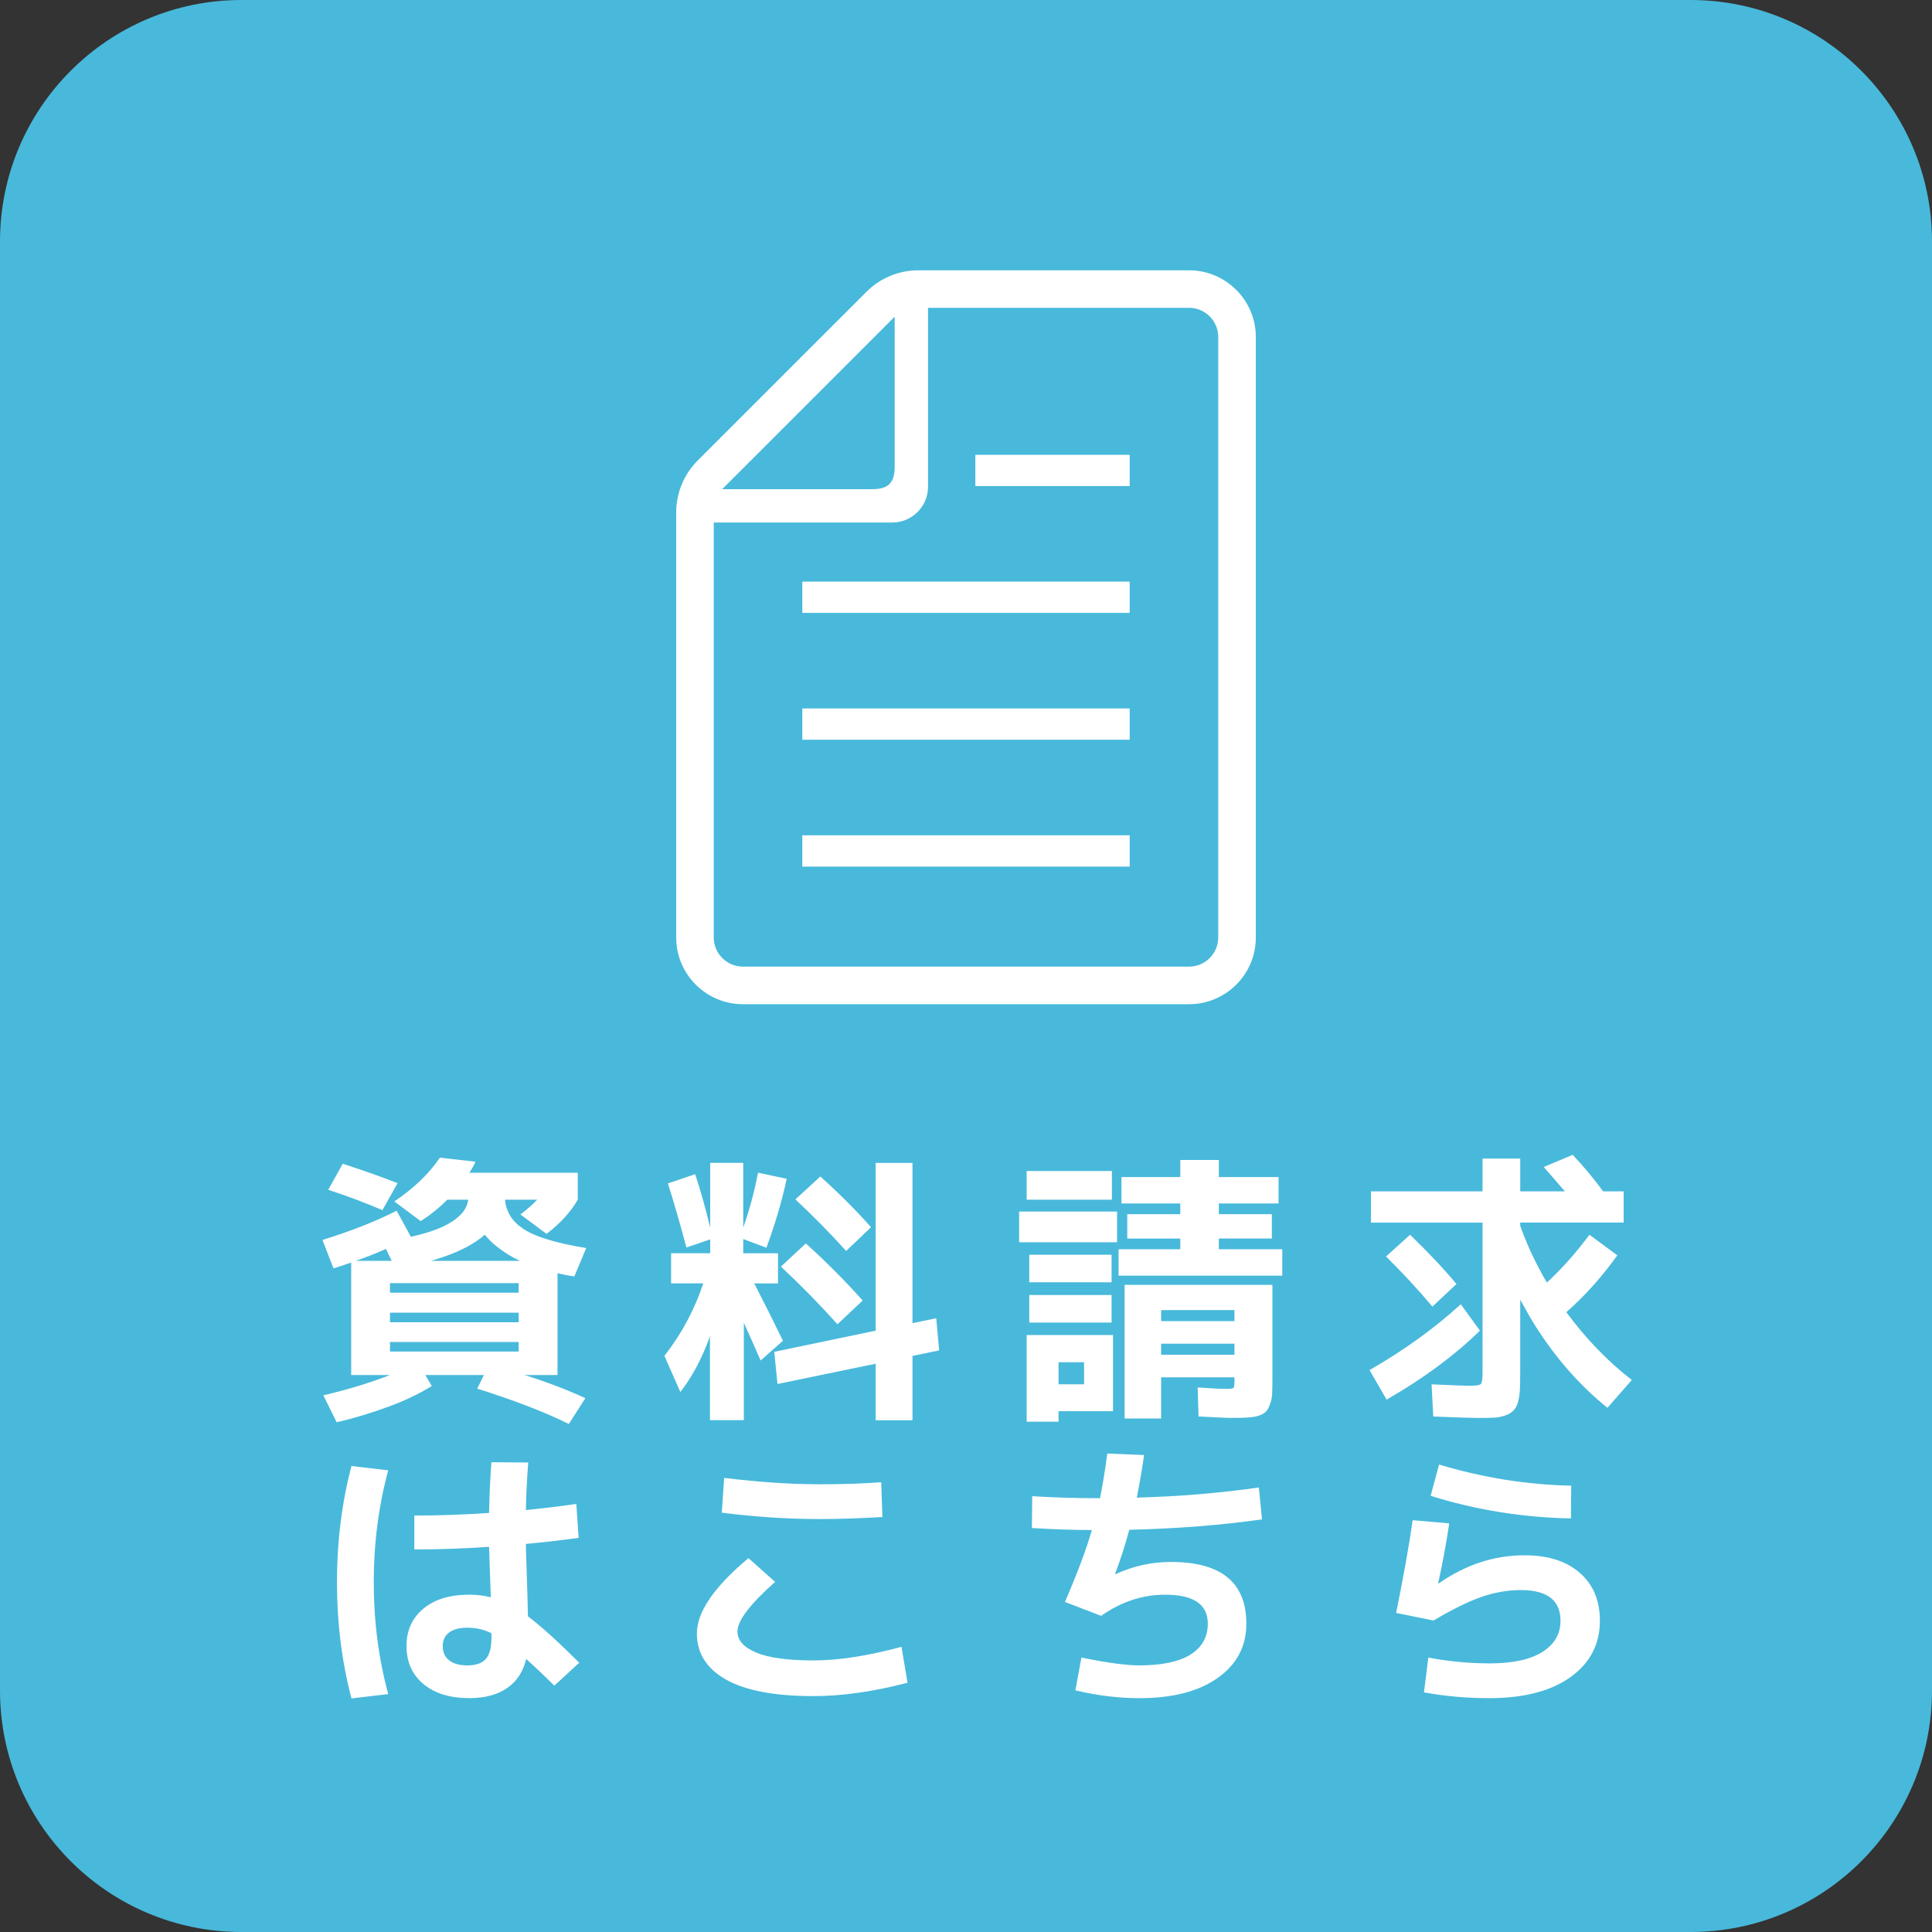 <?xml version="1.0" encoding="utf-8"?>
<!-- Generator: Adobe Illustrator 15.0.0, SVG Export Plug-In  -->
<!DOCTYPE svg PUBLIC "-//W3C//DTD SVG 1.1//EN" "http://www.w3.org/Graphics/SVG/1.1/DTD/svg11.dtd">
<svg version="1.1"
	 xmlns="http://www.w3.org/2000/svg" xmlns:xlink="http://www.w3.org/1999/xlink" xmlns:a="http://ns.adobe.com/AdobeSVGViewerExtensions/3.0/"
	 x="0px" y="0px" width="80px" height="80px" viewBox="0 0 80 80" enable-background="new 0 0 80 80" xml:space="preserve">
<rect x="0" y="0" width="80" height="80" fill="#333333" stroke="none"/>
<defs>
</defs>
<g>
	<defs>
		<path id="SVGID_1_" d="M80,70c0,5.523-4.478,10-10,10H10C4.478,80,0,75.523,0,70V10C0,4.477,4.478,0,10,0h60
			c5.522,0,10,4.477,10,10V70z"/>
	</defs>
	<clipPath id="SVGID_2_">
		<use xlink:href="#SVGID_1_"  overflow="visible"/>
	</clipPath>
	<g clip-path="url(#SVGID_2_)">
		<rect fill="#48B9DB" width="80" height="80"/>
		<g>
			<path fill="#FFFFFF" d="M13.353,51.344c1.208-0.376,2.231-0.78,3.071-1.212l0.589,1.08c0.68-0.151,1.2-0.332,1.56-0.54
				c0.496-0.28,0.768-0.612,0.816-0.996h-0.864c-0.336,0.336-0.704,0.632-1.104,0.888l-1.092-0.815
				c0.816-0.552,1.444-1.156,1.885-1.813l1.476,0.168c-0.056,0.129-0.14,0.28-0.252,0.456h4.487v1.116
				c-0.303,0.521-0.735,0.992-1.295,1.416l-1.08-0.804c0.248-0.185,0.479-0.388,0.695-0.612h-1.332
				c0.041,0.496,0.289,0.896,0.744,1.2c0.48,0.328,1.352,0.596,2.616,0.804l-0.492,1.176c-0.208-0.031-0.44-0.075-0.696-0.132v4.212
				h-1.367c0.92,0.288,1.76,0.608,2.52,0.96l-0.684,1.068c-0.984-0.488-2.248-0.976-3.792-1.464l0.276-0.564h-2.425l0.265,0.456
				c-0.504,0.313-1.076,0.588-1.717,0.828c-0.752,0.28-1.492,0.504-2.22,0.672l-0.552-1.115c1.023-0.24,1.943-0.521,2.76-0.841
				h-1.607V52.28c-0.089,0.031-0.219,0.076-0.391,0.132s-0.286,0.092-0.342,0.107L13.353,51.344z M15.836,50.108
				c-0.735-0.313-1.483-0.593-2.244-0.841l0.601-1.08c0.904,0.297,1.66,0.564,2.269,0.805L15.836,50.108z M16.221,52.208
				l-0.24-0.492c-0.456,0.2-0.872,0.364-1.248,0.492H16.221z M16.148,53.528h5.328v-0.396h-5.328V53.528z M16.148,54.355v0.396
				h5.328v-0.396H16.148z M16.148,55.568v0.396h5.328v-0.396H16.148z M21.524,52.208c-0.328-0.152-0.644-0.348-0.948-0.588
				c-0.184-0.145-0.352-0.308-0.504-0.492c-0.096,0.088-0.203,0.172-0.324,0.252c-0.496,0.336-1.132,0.612-1.908,0.828H21.524z"/>
			<path fill="#FFFFFF" d="M27.656,49.004l1.128-0.384c0.216,0.647,0.425,1.384,0.624,2.208v-2.676h1.368v2.676
				c0.265-0.752,0.468-1.508,0.612-2.269l1.188,0.252c-0.191,0.896-0.472,1.849-0.84,2.856l-0.96-0.36v0.588h1.44v1.248h-0.984
				c0.424,0.824,0.82,1.616,1.188,2.376l-0.924,0.816c-0.248-0.568-0.479-1.088-0.695-1.56v4.031h-1.404v-3.491
				c0,0.008-0.004,0.021-0.012,0.042c-0.008,0.02-0.012,0.033-0.012,0.042c-0.313,0.863-0.713,1.611-1.201,2.243l-0.66-1.5
				c0.713-0.911,1.248-1.911,1.609-3h-1.332v-1.248h1.619V51.32l-0.984,0.336C28.145,50.616,27.889,49.732,27.656,49.004z
				 M36.26,56.468l-4.067,0.84l-0.132-1.332L36.26,55.1v-6.947h1.524v6.636l0.984-0.204l0.12,1.332l-1.104,0.228v2.664H36.26V56.468
				z M34.676,54.836c-0.735-0.824-1.516-1.62-2.34-2.388l1.032-0.96c0.841,0.76,1.624,1.548,2.353,2.363L34.676,54.836z
				 M35.037,51.8c-0.633-0.704-1.332-1.416-2.101-2.136l1.032-0.948c0.775,0.696,1.476,1.396,2.1,2.101L35.037,51.8z"/>
			<path fill="#FFFFFF" d="M42.2,51.439v-1.271h4.056v1.271H42.2z M42.512,49.676v-1.188h3.529v1.188H42.512z M43.832,58.436v0.433
				h-1.32V55.28h3.576v3.155H43.832z M42.62,53.096v-1.14h3.408v1.14H42.62z M42.62,54.764v-1.14h3.408v1.14H42.62z M43.832,57.32
				h1.057v-0.912h-1.057V57.32z M50.469,51.728h2.627v1.093h-6.779v-1.093h2.556v-0.443h-2.196v-1.008h2.196v-0.444h-2.436V48.74
				h2.436v-0.708h1.597v0.708h2.472v1.092h-2.472v0.444h2.195v1.008h-2.195V51.728z M50.924,58.712c-0.144,0-0.576-0.021-1.295-0.06
				l-0.037-1.2c0.601,0.04,0.98,0.06,1.141,0.06c0.191,0,0.304-0.012,0.336-0.036c0.031-0.023,0.048-0.111,0.048-0.264v-0.18H48.08
				v1.704h-1.512v-5.532h6.12v3.888c0,0.328-0.005,0.544-0.013,0.648c-0.008,0.144-0.039,0.288-0.096,0.432
				c-0.048,0.128-0.104,0.224-0.168,0.288c-0.064,0.063-0.168,0.12-0.313,0.168c-0.096,0.032-0.256,0.056-0.479,0.072
				C51.508,58.708,51.276,58.712,50.924,58.712z M48.08,54.704h3.036v-0.456H48.08V54.704z M48.08,55.64v0.456h3.036V55.64H48.08z"
				/>
			<path fill="#FFFFFF" d="M56.709,56.732c1.424-0.816,2.684-1.725,3.779-2.725l0.793,1.092c-1.057,1.032-2.345,1.984-3.865,2.856
				L56.709,56.732z M67.232,49.328v1.296h-4.283v0.132c0.279,0.792,0.647,1.576,1.104,2.353c0.607-0.561,1.195-1.221,1.764-1.98
				l1.152,0.852c-0.648,0.904-1.352,1.688-2.111,2.353c0.807,1.096,1.711,2.032,2.711,2.808l-1.008,1.152
				c-1.145-0.92-2.148-2.064-3.012-3.432c-0.112-0.177-0.313-0.524-0.6-1.044v2.976c0,0.376-0.005,0.628-0.013,0.756
				c-0.017,0.216-0.044,0.392-0.084,0.528c-0.04,0.136-0.104,0.248-0.192,0.336s-0.191,0.151-0.312,0.191
				c-0.16,0.057-0.319,0.088-0.479,0.097c-0.113,0.008-0.345,0.012-0.696,0.012c-0.272,0-0.88-0.021-1.824-0.06l-0.071-1.332
				c0.855,0.04,1.383,0.06,1.584,0.06c0.256,0,0.407-0.024,0.455-0.072c0.049-0.048,0.072-0.208,0.072-0.479v-6.204h-4.62v-1.296
				h4.62v-1.356h1.561v1.356h1.848c-0.385-0.448-0.676-0.784-0.876-1.008l1.2-0.504c0.432,0.455,0.852,0.96,1.26,1.512H67.232z
				 M57.393,52.028l0.996-0.9c0.775,0.752,1.416,1.433,1.92,2.04l-0.996,0.936C58.721,53.4,58.08,52.708,57.393,52.028z"/>
			<path fill="#FFFFFF" d="M14.553,60.704l1.523,0.18c-0.4,1.473-0.6,3.017-0.6,4.632c0,1.616,0.199,3.16,0.6,4.632l-1.523,0.181
				c-0.4-1.528-0.6-3.132-0.6-4.813C13.953,63.836,14.152,62.232,14.553,60.704z M20.252,62.647c0.017-0.8,0.049-1.5,0.097-2.1
				l1.524,0.012c-0.057,0.752-0.089,1.408-0.097,1.969c0.712-0.072,1.408-0.156,2.088-0.252l0.097,1.403
				c-0.696,0.097-1.424,0.181-2.185,0.252c0,0.12,0.002,0.252,0.007,0.396c0.004,0.144,0.01,0.306,0.018,0.485
				c0.008,0.181,0.012,0.322,0.012,0.427c0.016,0.376,0.031,0.939,0.048,1.691c0.544,0.408,1.252,1.049,2.124,1.92L22.953,69.8
				c-0.4-0.399-0.789-0.768-1.164-1.104c-0.129,0.527-0.393,0.93-0.793,1.206c-0.4,0.275-0.92,0.414-1.56,0.414
				c-0.8,0-1.435-0.194-1.901-0.582c-0.469-0.389-0.703-0.914-0.703-1.578c0-0.641,0.232-1.154,0.696-1.542
				c0.464-0.389,1.101-0.582,1.908-0.582c0.304,0,0.601,0.036,0.888,0.107c-0.016-0.432-0.027-0.752-0.035-0.96
				c-0.009-0.256-0.021-0.632-0.037-1.128c-1.047,0.072-2.08,0.108-3.096,0.108v-1.404C18.164,62.756,19.196,62.72,20.252,62.647z
				 M20.349,67.628c-0.304-0.152-0.636-0.228-0.996-0.228c-0.336,0-0.591,0.067-0.763,0.203c-0.172,0.137-0.258,0.32-0.258,0.553
				c0,0.256,0.088,0.454,0.265,0.594c0.176,0.14,0.428,0.21,0.756,0.21c0.353,0,0.606-0.088,0.762-0.264
				c0.156-0.176,0.234-0.464,0.234-0.864V67.628z"/>
			<path fill="#FFFFFF" d="M37.328,68.192l0.252,1.487c-1.416,0.368-2.712,0.553-3.888,0.553c-1.616,0-2.826-0.229-3.63-0.685
				c-0.805-0.456-1.206-1.092-1.206-1.908c0-0.888,0.712-1.928,2.136-3.12l1.104,0.984c-1.039,0.92-1.559,1.604-1.559,2.052
				c0,0.368,0.26,0.66,0.779,0.876s1.313,0.324,2.376,0.324C34.717,68.756,35.928,68.568,37.328,68.192z M29.889,62.636l0.096-1.439
				c1.447,0.176,2.771,0.264,3.973,0.264c0.928,0,1.771-0.028,2.531-0.084l0.049,1.44c-0.977,0.056-1.837,0.084-2.58,0.084
				C32.612,62.9,31.256,62.812,29.889,62.636z"/>
			<path fill="#FFFFFF" d="M44.78,68.636c1.056,0.216,1.853,0.324,2.388,0.324c0.944,0,1.654-0.15,2.131-0.45
				c0.476-0.3,0.713-0.726,0.713-1.277c0-0.801-0.588-1.2-1.764-1.2c-0.943,0-1.828,0.292-2.652,0.876l-1.5-0.576
				c0.504-1.16,0.877-2.152,1.117-2.977c-0.721,0-1.549-0.027-2.484-0.084l0.012-1.319c0.84,0.056,1.775,0.084,2.809,0.084
				c0.111-0.552,0.211-1.168,0.299-1.849l1.524,0.061c-0.063,0.472-0.164,1.06-0.3,1.764c1.76-0.048,3.443-0.188,5.053-0.42
				l0.131,1.32c-1.672,0.24-3.504,0.384-5.496,0.432c-0.168,0.624-0.363,1.232-0.588,1.824l0.024,0.012
				c0.728-0.336,1.492-0.504,2.292-0.504c2.08,0,3.12,0.853,3.12,2.557c0,0.936-0.394,1.684-1.183,2.243
				c-0.787,0.561-1.873,0.841-3.258,0.841c-0.84,0-1.72-0.108-2.64-0.324L44.78,68.636z"/>
			<path fill="#FFFFFF" d="M58.496,62.948l1.513,0.132c-0.12,0.815-0.272,1.64-0.456,2.472l0.023,0.012
				c1.112-0.775,2.297-1.163,3.553-1.163c0.968,0,1.729,0.241,2.285,0.726c0.557,0.484,0.834,1.146,0.834,1.986
				c0,0.968-0.403,1.744-1.211,2.327c-0.809,0.584-1.937,0.877-3.385,0.877c-0.92,0-1.816-0.08-2.688-0.24l0.18-1.44
				c0.855,0.16,1.704,0.24,2.544,0.24c0.952,0,1.679-0.158,2.179-0.474c0.5-0.316,0.75-0.746,0.75-1.29
				c0-0.849-0.549-1.272-1.645-1.272c-0.544,0-1.09,0.096-1.639,0.288c-0.547,0.192-1.205,0.516-1.973,0.972l-1.549-0.312
				C58.125,65.236,58.353,63.956,58.496,62.948z M59.24,61.939l0.349-1.296c1.808,0.545,3.632,0.837,5.472,0.876l-0.012,1.356
				C63.049,62.836,61.113,62.524,59.24,61.939z"/>
		</g>
		<g>
			<rect x="33.222" y="34.588" fill="#FFFFFF" width="13.556" height="1.296"/>
			<rect x="33.222" y="29.335" fill="#FFFFFF" width="13.556" height="1.296"/>
			<rect x="33.222" y="24.084" fill="#FFFFFF" width="13.556" height="1.295"/>
			<rect x="40.387" y="18.833" fill="#FFFFFF" width="6.391" height="1.293"/>
			<path fill="#FFFFFF" d="M49.236,11.193H38.025c-0.803,0-1.576,0.318-2.144,0.888l-6.994,6.992C28.316,19.643,28,20.416,28,21.22
				V38.82c0,1.523,1.238,2.762,2.763,2.762h18.474c1.523,0,2.764-1.238,2.764-2.762V13.955C52,12.432,50.76,11.193,49.236,11.193z
				 M37.047,13.113v6.211c0,0.67-0.263,0.932-0.932,0.932h-6.212L37.047,13.113z M50.444,38.82c0,0.663-0.542,1.206-1.208,1.206
				H30.763c-0.665,0-1.208-0.543-1.208-1.206V21.637h7.39c0.817,0,1.483-0.665,1.483-1.481v-7.41h10.809
				c0.666,0,1.208,0.542,1.208,1.209V38.82z"/>
		</g>
	</g>
</g>
</svg>
